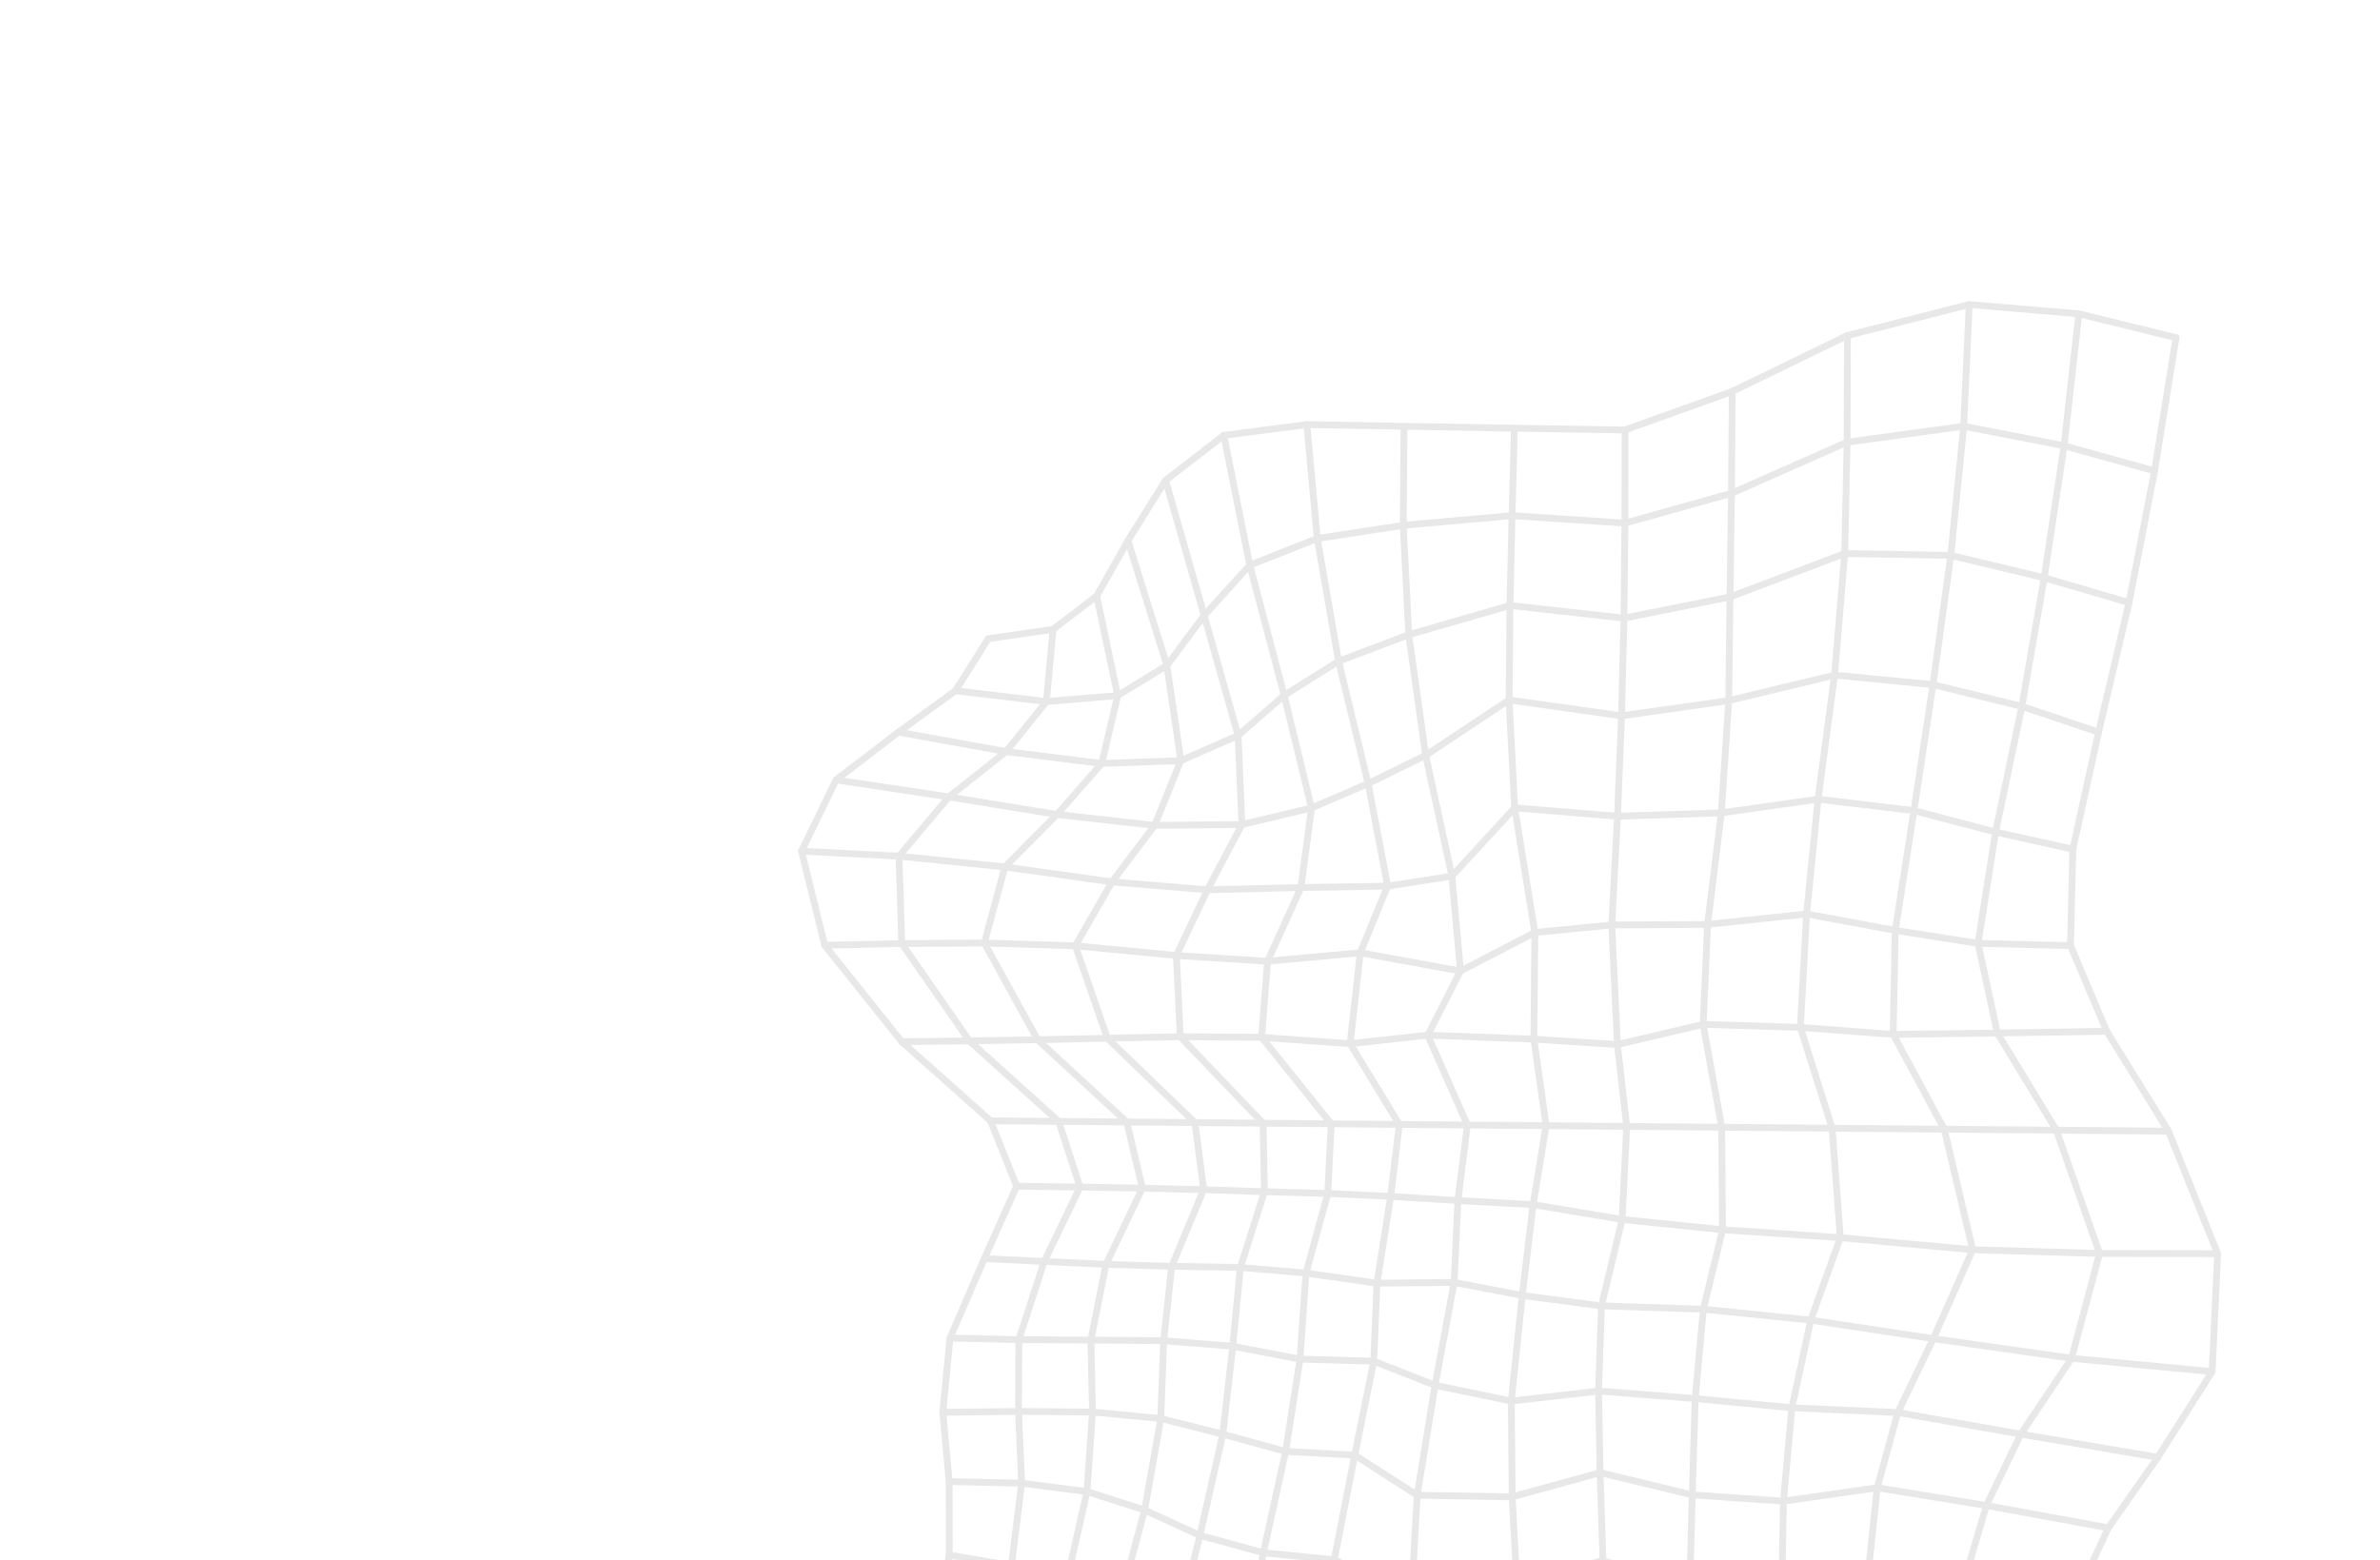 <svg xmlns="http://www.w3.org/2000/svg" xmlns:xlink="http://www.w3.org/1999/xlink" width="700" height="459" viewBox="0 0 700 459">
  <defs>
    <clipPath id="clip-path">
      <rect id="Rectangle_858" data-name="Rectangle 858" width="700" height="459" transform="translate(700 61)" fill="#fff" stroke="#707070" stroke-width="1"/>
    </clipPath>
  </defs>
  <g id="Mask_Group_32" data-name="Mask Group 32" transform="translate(-700 -61)" clip-path="url(#clip-path)">
    <g id="Group_316" data-name="Group 316" transform="translate(-63.605 -2171.412)" opacity="0.09">
      <path id="Path_2382" data-name="Path 2382" d="M1404.313,2584.144l-41.343-3.914-40.66-5.785L1286.273,2569l-31.59-3.219-29.972-.969-23.3-3.074-20.028-3.835-22.7.229-20.883-2.989-19.292-1.636-20.2-.335-19.32-.591-18.181-.842-17.613-.842" transform="translate(9.915 51.77)" fill="none" stroke="#000" stroke-linecap="round" stroke-linejoin="round" stroke-width="2"/>
      <path id="Path_2383" data-name="Path 2383" d="M1390.2,2605.039l-40.293-6.807-36.183-6.359-31.144-1.4-28.444-2.713-28.422-2.208-25.668,2.948-22.421-4.644-18.022-7.087-21.7-.61-19.78-3.793-20.333-1.629-21.387-.19-21.2-.123-20.238-.47" transform="translate(8.055 56.081)" fill="none" stroke="#000" stroke-linecap="round" stroke-linejoin="round" stroke-width="2"/>
      <path id="Path_2384" data-name="Path 2384" d="M1334.777,2329.945l-6.322,39.214-7.51,38.728-8.958,38.118-7.56,34.416-.7,28.383,10.672,25.2" transform="translate(68.841 1.797)" fill="none" stroke="#000" stroke-linecap="round" stroke-linejoin="round" stroke-width="2"/>
      <path id="Path_2385" data-name="Path 2385" d="M1312.765,2324.229l-4.352,38.807-5.842,38.844L1296,2439.714l-7.738,36.979-5.144,32.745,5.662,26.37,17.369,28.576,12.711,36.266-8.24,30.847-14.923,22.313-10.133,20.98-6.237,21.21-3.254,22.85-1.4,24.861" transform="translate(62.27 0.504)" fill="none" stroke="#000" stroke-linecap="round" stroke-linejoin="round" stroke-width="2"/>
      <path id="Path_2386" data-name="Path 2386" d="M1376.041,2621.809l-35.874-6.583-32.1-5.216-27.57,3.952-26.818-1.854-27.117-6.545-25.847,7.132-27.947-.481-18.383-11.8-20.311-1.082-18.485-5.069-18.241-4.619-20.08-1.9-21.755-.179-22.271.252" transform="translate(7.663 60.066)" fill="none" stroke="#000" stroke-linecap="round" stroke-linejoin="round" stroke-width="2"/>
      <path id="Path_2387" data-name="Path 2387" d="M1285.041,2322l-1.639,35.808-3.783,37.986-5.244,38.025-5.588,37.065-5.5,35.236-.612,30.6,15.018,27.874,8.362,35.454-11.579,26.164-10.446,21.739-6.053,22.124-2.612,24.8-.686,27.329.062,29.1" transform="translate(57.749)" fill="none" stroke="#000" stroke-linecap="round" stroke-linejoin="round" stroke-width="2"/>
      <path id="Path_2388" data-name="Path 2388" d="M1067.763,2728.481l9.237-33.987,8.4-31.367,4.755-26.928.843-22.9,2.372-21.876,9.393-22.55-2.565-19.727-25.763-24.814-9.4-27.2,10.77-18.8,12.539-16.617,7.7-19.046,16.854-7.395,13.547-11.805,16-10.042,20.641-7.806,29.772-8.6,33.533,3.73,31.184-6.235,33.745-12.777,31.192.544,27.473,6.589,24.945,7.3" transform="translate(14.856 13.511)" fill="none" stroke="#000" stroke-linecap="round" stroke-linejoin="round" stroke-width="2"/>
      <path id="Path_2389" data-name="Path 2389" d="M1404.183,2553.374l-34.729-.065-37.321-1.1-38.932-3.541-34.642-2.339-29.528-3.015-26.183-4.368-22.12-1.2-19.772-1.228-18.492-.854-18.636-.519-17.883-.6-18.012-.444-18.333-.321-18.637-.246" transform="translate(11.672 47.844)" fill="none" stroke="#000" stroke-linecap="round" stroke-linejoin="round" stroke-width="2"/>
      <path id="Path_2390" data-name="Path 2390" d="M1057.561,2725.008l9.532-32.427,6.295-27.979,1.624-23.391-.465-21.192,4.44-22.276,10.7-22.4-4.59-19.458-26.222-24.2-15.681-28.46,6.049-22.381,15.324-15.426,13.171-15.007,4.684-19.976,14.473-8.857,10.972-14.731,13.4-14.772,19.847-7.854,25.292-3.872,31.994-2.851,33.2,2.2,31.339-8.76,34.009-15.043,34.281-4.69,29.532,5.731,26.613,7.417" transform="translate(9.915 6.605)" fill="none" stroke="#000" stroke-linecap="round" stroke-linejoin="round" stroke-width="2"/>
      <path id="Path_2391" data-name="Path 2391" d="M1007.644,2437.595l33.16,4.992,16.85-13.334,28.125,3.5,23.249-.83" transform="translate(1.875 24.258)" fill="none" stroke="#000" stroke-linecap="round" stroke-linejoin="round" stroke-width="2"/>
      <path id="Path_2392" data-name="Path 2392" d="M1366.1,2638.692l-32.518-6.061-28.479-1.626-25.494,8.52-27.06-3.293-25.5-8.634-25.333,6.858-30.943,3.088-22.759-10.152-20.848-2.064-18.66-5.1-16.266-7.463-16.949-5.432-19.213-2.465-21.314-.481" transform="translate(8.009 63.87)" fill="none" stroke="#000" stroke-linecap="round" stroke-linejoin="round" stroke-width="2"/>
      <path id="Path_2393" data-name="Path 2393" d="M1371.625,2538.335l-32.973-.29-32.973-.29-32.973-.289-32.481-.285-27.928-.245-23.706-.209-23.152-.2-20.038-.176-14.454-23.734,2.97-26.764,8.042-19.6,18.914-2.948,18.46-20.074,30.248,2.468,30.533-1,28.45-4.022,28.211,3.366,23.992,6.313,22.74,5.021" transform="translate(29.763 26.842)" fill="none" stroke="#000" stroke-linecap="round" stroke-linejoin="round" stroke-width="2"/>
      <path id="Path_2394" data-name="Path 2394" d="M1083,2739.14l6.577-32.258,8.024-32.325,6.73-29.772,2.935-25.887,2.238-23.17,7.077-22.287-.411-20.149-24.342-25.445-1.143-23.894,9.141-19.328,10.139-19.2-1.126-26.184-9.974-35.339-11.353-39.7" transform="translate(18.918 9.545)" fill="none" stroke="#000" stroke-linecap="round" stroke-linejoin="round" stroke-width="2"/>
      <line id="Line_325" data-name="Line 325" x2="31.669" y2="5.712" transform="translate(1027.86 2447.798)" fill="none" stroke="#000" stroke-linecap="round" stroke-linejoin="round" stroke-width="2"/>
      <path id="Path_2395" data-name="Path 2395" d="M1253.89,2329.436l-.109,31.38-.693,32.752-2.994,35.777-4.858,36.491-3.366,33.77-1.83,33.362,9.34,29.658,2.4,32.2-8.684,24.257-5.553,25.783-2.479,27.478-.536,29.368-.26,29.942-.2,30.086" transform="translate(53.088 1.682)" fill="none" stroke="#000" stroke-linecap="round" stroke-linejoin="round" stroke-width="2"/>
      <path id="Path_2396" data-name="Path 2396" d="M1144.308,2486.573l-5.716-30.164-8.7-35.985-6.268-36.119-3.066-33.49" transform="translate(27.413 6.517)" fill="none" stroke="#000" stroke-linecap="round" stroke-linejoin="round" stroke-width="2"/>
      <path id="Path_2397" data-name="Path 2397" d="M1360.008,2655.925l-29.683-4.431-25.911,2.853-25.068,11.133-27.136-4.709-24.554-9.251-24.961,4.113-31.209,3.242-27.12-5.168-23-1.869-20.887-3.269-16.639-8.421-14.847-8.819-15.925-6.174-18.282-3.133" transform="translate(8.014 67.858)" fill="none" stroke="#000" stroke-linecap="round" stroke-linejoin="round" stroke-width="2"/>
      <path id="Path_2398" data-name="Path 2398" d="M1224.98,2342.855l-.24,29.969-.428,30.486-.374,30.5-2.183,33.015-4.032,32.83-1.31,29.391,5.454,30.261.242,30.149-5.632,23.377-2.407,26.29-.853,28.336-.777,27.93-.336,28.526.164,29.894" transform="translate(48.119 4.717)" fill="none" stroke="#000" stroke-linecap="round" stroke-linejoin="round" stroke-width="2"/>
      <line id="Line_326" data-name="Line 326" x1="6.173" y1="29.263" transform="translate(1086.165 2407.775)" fill="none" stroke="#000" stroke-linecap="round" stroke-linejoin="round" stroke-width="2"/>
      <path id="Path_2399" data-name="Path 2399" d="M1048.286,2701.826l7.508-28.925,3.007-24.27-.917-21.105.087-21.136,7.462-23,10.549-21.882-6.294-19.313-26.259-23.683-19.89-28.643-.8-25.706,14.648-17.432,31.8,5.176,28.719,3.21,25.681-.257,20.447-4.865,16.675-7.181,16.909-8.3,24.538-16.3,33.074,4.671,31.532-4.474,31.125-7.5,28.941,2.792,26.142,6.4,22.562,7.584" transform="translate(5.289 20.111)" fill="none" stroke="#000" stroke-linecap="round" stroke-linejoin="round" stroke-width="2"/>
      <path id="Path_2400" data-name="Path 2400" d="M1102.73,2742.118l3.744-29.522,5.8-30.5,6.555-29.8,4.23-27.163,1.75-25.327,6.422-23.4.992-20.491-20.465-25.436,1.752-22.386,9.825-21.687,3.092-23.4-8.027-33.124-10.115-38.307-7.641-38.19" transform="translate(22.908 7.099)" fill="none" stroke="#000" stroke-linecap="round" stroke-linejoin="round" stroke-width="2"/>
      <path id="Path_2401" data-name="Path 2401" d="M999.355,2453.149l28.675,1.466,31.129,3.17,31.5,4.4,28.081,2.322,27.5-.664,25.482-.415" transform="translate(0 29.663)" fill="none" stroke="#000" stroke-linecap="round" stroke-linejoin="round" stroke-width="2"/>
      <path id="Path_2402" data-name="Path 2402" d="M1093.2,2443.37l-4.092-28-11.461-36.71" transform="translate(17.707 12.814)" fill="none" stroke="#000" stroke-linecap="round" stroke-linejoin="round" stroke-width="2"/>
      <path id="Path_2403" data-name="Path 2403" d="M1160.51,2511.457l-2.52-27.923-7.72-35.515-4.971-35.491-1.616-32.185.221-29.128" transform="translate(32.644 6.608)" fill="none" stroke="#000" stroke-linecap="round" stroke-linejoin="round" stroke-width="2"/>
      <path id="Path_2404" data-name="Path 2404" d="M1123.357,2704.729l.977-27.654,3.646-30.3,6.017-30.783,5.614-27.635.937-22.948,4.031-25.539,2.537-21.17" transform="translate(28.046 44.489)" fill="none" stroke="#000" stroke-linecap="round" stroke-linejoin="round" stroke-width="2"/>
      <path id="Path_2405" data-name="Path 2405" d="M1198.34,2352.1l-.058,27.4-.273,27.961-.722,28.736-1.184,29.539-1.677,31.99,1.646,35.176,2.748,24.074-1.358,27.379-6.076,25.422-.857,25.05.452,24,.841,25.84.608,27.909.32,29.322" transform="translate(43.24 6.807)" fill="none" stroke="#000" stroke-linecap="round" stroke-linejoin="round" stroke-width="2"/>
      <path id="Path_2406" data-name="Path 2406" d="M1357.068,2673.331l-27.34-1.629-24.449,7.091-25.327,12.119-26.775-4.9-24.4-9.823-24.8.457-30.24.718-29.547-.657h-25.765l-23.721-.532-19.3-6.692-15.142-10.379-13.9-9.676-15.122-6.827" transform="translate(7.212 72.512)" fill="none" stroke="#000" stroke-linecap="round" stroke-linejoin="round" stroke-width="2"/>
      <path id="Path_2407" data-name="Path 2407" d="M1036.293,2414.66l26.723,3.182,20.967-1.762" transform="translate(8.354 20.957)" fill="none" stroke="#000" stroke-linecap="round" stroke-linejoin="round" stroke-width="2"/>
      <path id="Path_2408" data-name="Path 2408" d="M1172.805,2742.445l-.48-25.666-.981-25.163-1.355-25.567-.272-28.183,3.226-31.073,3.191-26.716,3.835-23.22-3.6-25.461.281-31.371-5.941-36.668-1.642-31.742.263-27.795.606-26.432.7-25.711" transform="translate(38.385 6.712)" fill="none" stroke="#000" stroke-linecap="round" stroke-linejoin="round" stroke-width="2"/>
      <path id="Path_2409" data-name="Path 2409" d="M1031.241,2670.816l4.348-25.231-.025-21.618-1.874-20.372,2.12-21.858,10.087-23.368,9.525-21.287-7.694-19.243" transform="translate(7.212 44.294)" fill="none" stroke="#000" stroke-linecap="round" stroke-linejoin="round" stroke-width="2"/>
      <path id="Path_2410" data-name="Path 2410" d="M1147.852,2716.8l-1.449-23.143-.714-25.317,1.641-29.137,5.254-32.345,5.619-30.264,1.1-24.083,2.8-22.222-11.669-26.414,9.621-18.886,21.882-11.328,22.63-2.21,28.178-.157,29.116-3.082,26.077,4.832,24.348,3.822,27.18.659" transform="translate(33.098 33.071)" fill="none" stroke="#000" stroke-linecap="round" stroke-linejoin="round" stroke-width="2"/>
      <path id="Path_2411" data-name="Path 2411" d="M1004.916,2475.855l22.655-.518,24.281-.155,26.783.824,29.71,2.846,26.81,1.694,27.266-2.5,29.475,5.373" transform="translate(1.258 34.646)" fill="none" stroke="#000" stroke-linecap="round" stroke-linejoin="round" stroke-width="2"/>
      <path id="Path_2412" data-name="Path 2412" d="M1364.28,2745.844l3.742-22.06,6.089-21.22,9.593-20.687,14.552-20.756,15.973-25.206,1.627-34.7-14.467-36.042-18.153-29.375-32.189.51-30.622.412-27.295-2.074-28.6-.889-25.221,5.943-24.557-1.6-31.222-1.156-22.824,2.5-26.048-1.878-23.915-.186-21.458.455-20.5.441-20.073.338-19.9.24-22.649-28.365-6.819-27.689,10.163-20.958,18.341-14.055,16.788-12.181,9.622-15.3,19.051-2.742,12.844-9.8,9.184-16.3,11.08-17.722,17.118-13.262,24.422-3.154,28.58.49,32.47.566,32.561.516,31.521-11.333,33.879-16.454L1342.79,2322l32.245,2.732,28.583,7.01" transform="translate(0)" fill="none" stroke="#000" stroke-linecap="round" stroke-linejoin="round" stroke-width="2"/>
      <path id="Path_2413" data-name="Path 2413" d="M1169.728,2523.187l-20.037-.176-20.038-.177-20.037-.176-20.037-.176-20.037-.176-20.037-.176-26.116-23.268" transform="translate(5.436 40.003)" fill="none" stroke="#000" stroke-linecap="round" stroke-linejoin="round" stroke-width="2"/>
      <path id="Path_2414" data-name="Path 2414" d="M1048.429,2435.881l11.843-14.71,1.949-21.225" transform="translate(11.099 17.629)" fill="none" stroke="#000" stroke-linecap="round" stroke-linejoin="round" stroke-width="2"/>
    </g>
  </g>
</svg>

